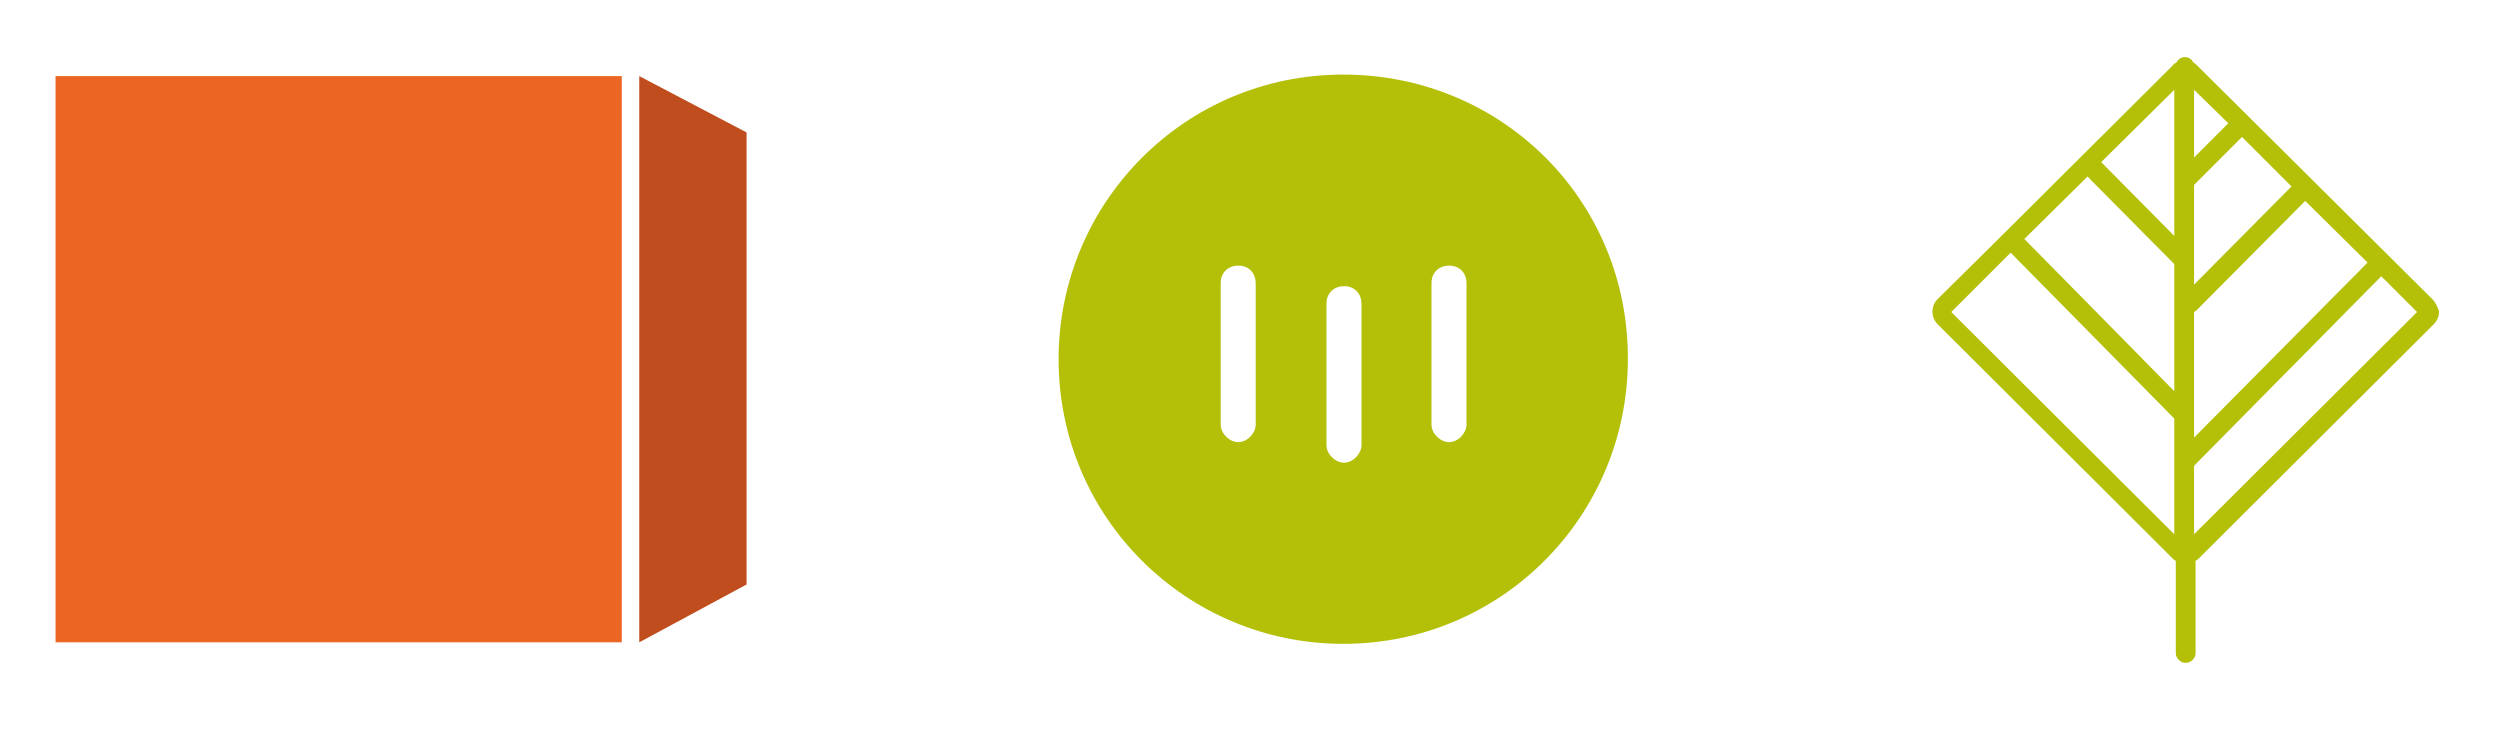<?xml version="1.0" encoding="utf-8"?>
<!-- Generator: Adobe Illustrator 27.0.0, SVG Export Plug-In . SVG Version: 6.00 Build 0)  -->
<svg version="1.1" id="Ebene_1" xmlns="http://www.w3.org/2000/svg" xmlns:xlink="http://www.w3.org/1999/xlink" x="0px" y="0px"
	 viewBox="0 0 328.5 97.3" style="enable-background:new 0 0 328.5 97.3;" xml:space="preserve">
<style type="text/css">
	.st0{fill:#B3C007;}
	.st1{fill:#EB6622;}
	.st2{fill:#C04D1D;}
</style>
<path class="st0" d="M319.6,39.3l-15.8-15.7c0,0,0,0,0,0c0,0,0,0,0,0l-15.1-15c-0.2-0.2-0.3-0.3-0.5-0.4c-0.2-0.4-0.6-0.7-1.1-0.7
	c-0.5,0-0.9,0.3-1.1,0.7c-0.2,0.1-0.4,0.2-0.5,0.4l-22,21.9c0,0,0,0,0,0c0,0,0,0,0,0l-8.9,8.8c-0.9,0.9-0.9,2.4,0,3.3l30.9,30.8
	c0.1,0.1,0.2,0.2,0.4,0.3v12.1c0,0.7,0.6,1.3,1.3,1.3s1.3-0.6,1.3-1.3V73.7c0.1-0.1,0.3-0.2,0.4-0.3l30.9-30.8
	c0.4-0.4,0.7-1,0.7-1.7C320.3,40.4,320.1,39.8,319.6,39.3z M274.3,23.2l11.4,11.5v16.7L266,31.4L274.3,23.2z M301.1,24.5l-12.8,12.9
	v-3.3c0,0,0,0,0,0v-9.8l6.3-6.3L301.1,24.5z M288.3,54.5C288.3,54.5,288.3,54.5,288.3,54.5V41c0.2-0.1,0.3-0.2,0.4-0.3l14.2-14.3
	l8.2,8.1l-22.8,23V54.5z M292.8,16.2l-4.5,4.5v-8.9L292.8,16.2z M285.7,11.8v12.1c0,0,0,0,0,0V31l-9.6-9.7L285.7,11.8z M256.4,41
	l7.8-7.8L285.7,55v15.2L256.4,41z M288.3,70.2v-9c0.1,0,0.1-0.1,0.2-0.2l24.4-24.7l4.7,4.7L288.3,70.2z"/>
<path class="st0" d="M176.5,9.8c-20.9,0-37.4,16.9-37.4,37.4c0,20.9,16.9,37.4,37.4,37.4c20.9,0,37.4-16.9,37.4-37.4
	C214,26.4,197.4,9.8,176.5,9.8z M165,55.8L165,55.8c0,1.1-1.1,2.3-2.3,2.3c-1.1,0-2.3-1.1-2.3-2.3l0,0V37.2c0-1.5,1.1-2.3,2.3-2.3
	c1.5,0,2.3,1.1,2.3,2.3V55.8z M178.9,58.5L178.9,58.5c0,1.1-1.1,2.3-2.3,2.3c-1.1,0-2.3-1.1-2.3-2.3l0,0V39.9c0-1.5,1.1-2.3,2.3-2.3
	c1.5,0,2.3,1.1,2.3,2.3V58.5z M192.7,55.8L192.7,55.8c0,1.1-1.1,2.3-2.3,2.3c-1.1,0-2.3-1.1-2.3-2.3l0,0V37.2c0-1.5,1.1-2.3,2.3-2.3
	c1.5,0,2.3,1.1,2.3,2.3V55.8z"/>
<rect x="7.3" y="10" class="st1" width="74.4" height="74.4"/>
<polygon class="st2" points="98.1,76.8 84,84.4 84,10 98.1,17.4 "/>
</svg>
